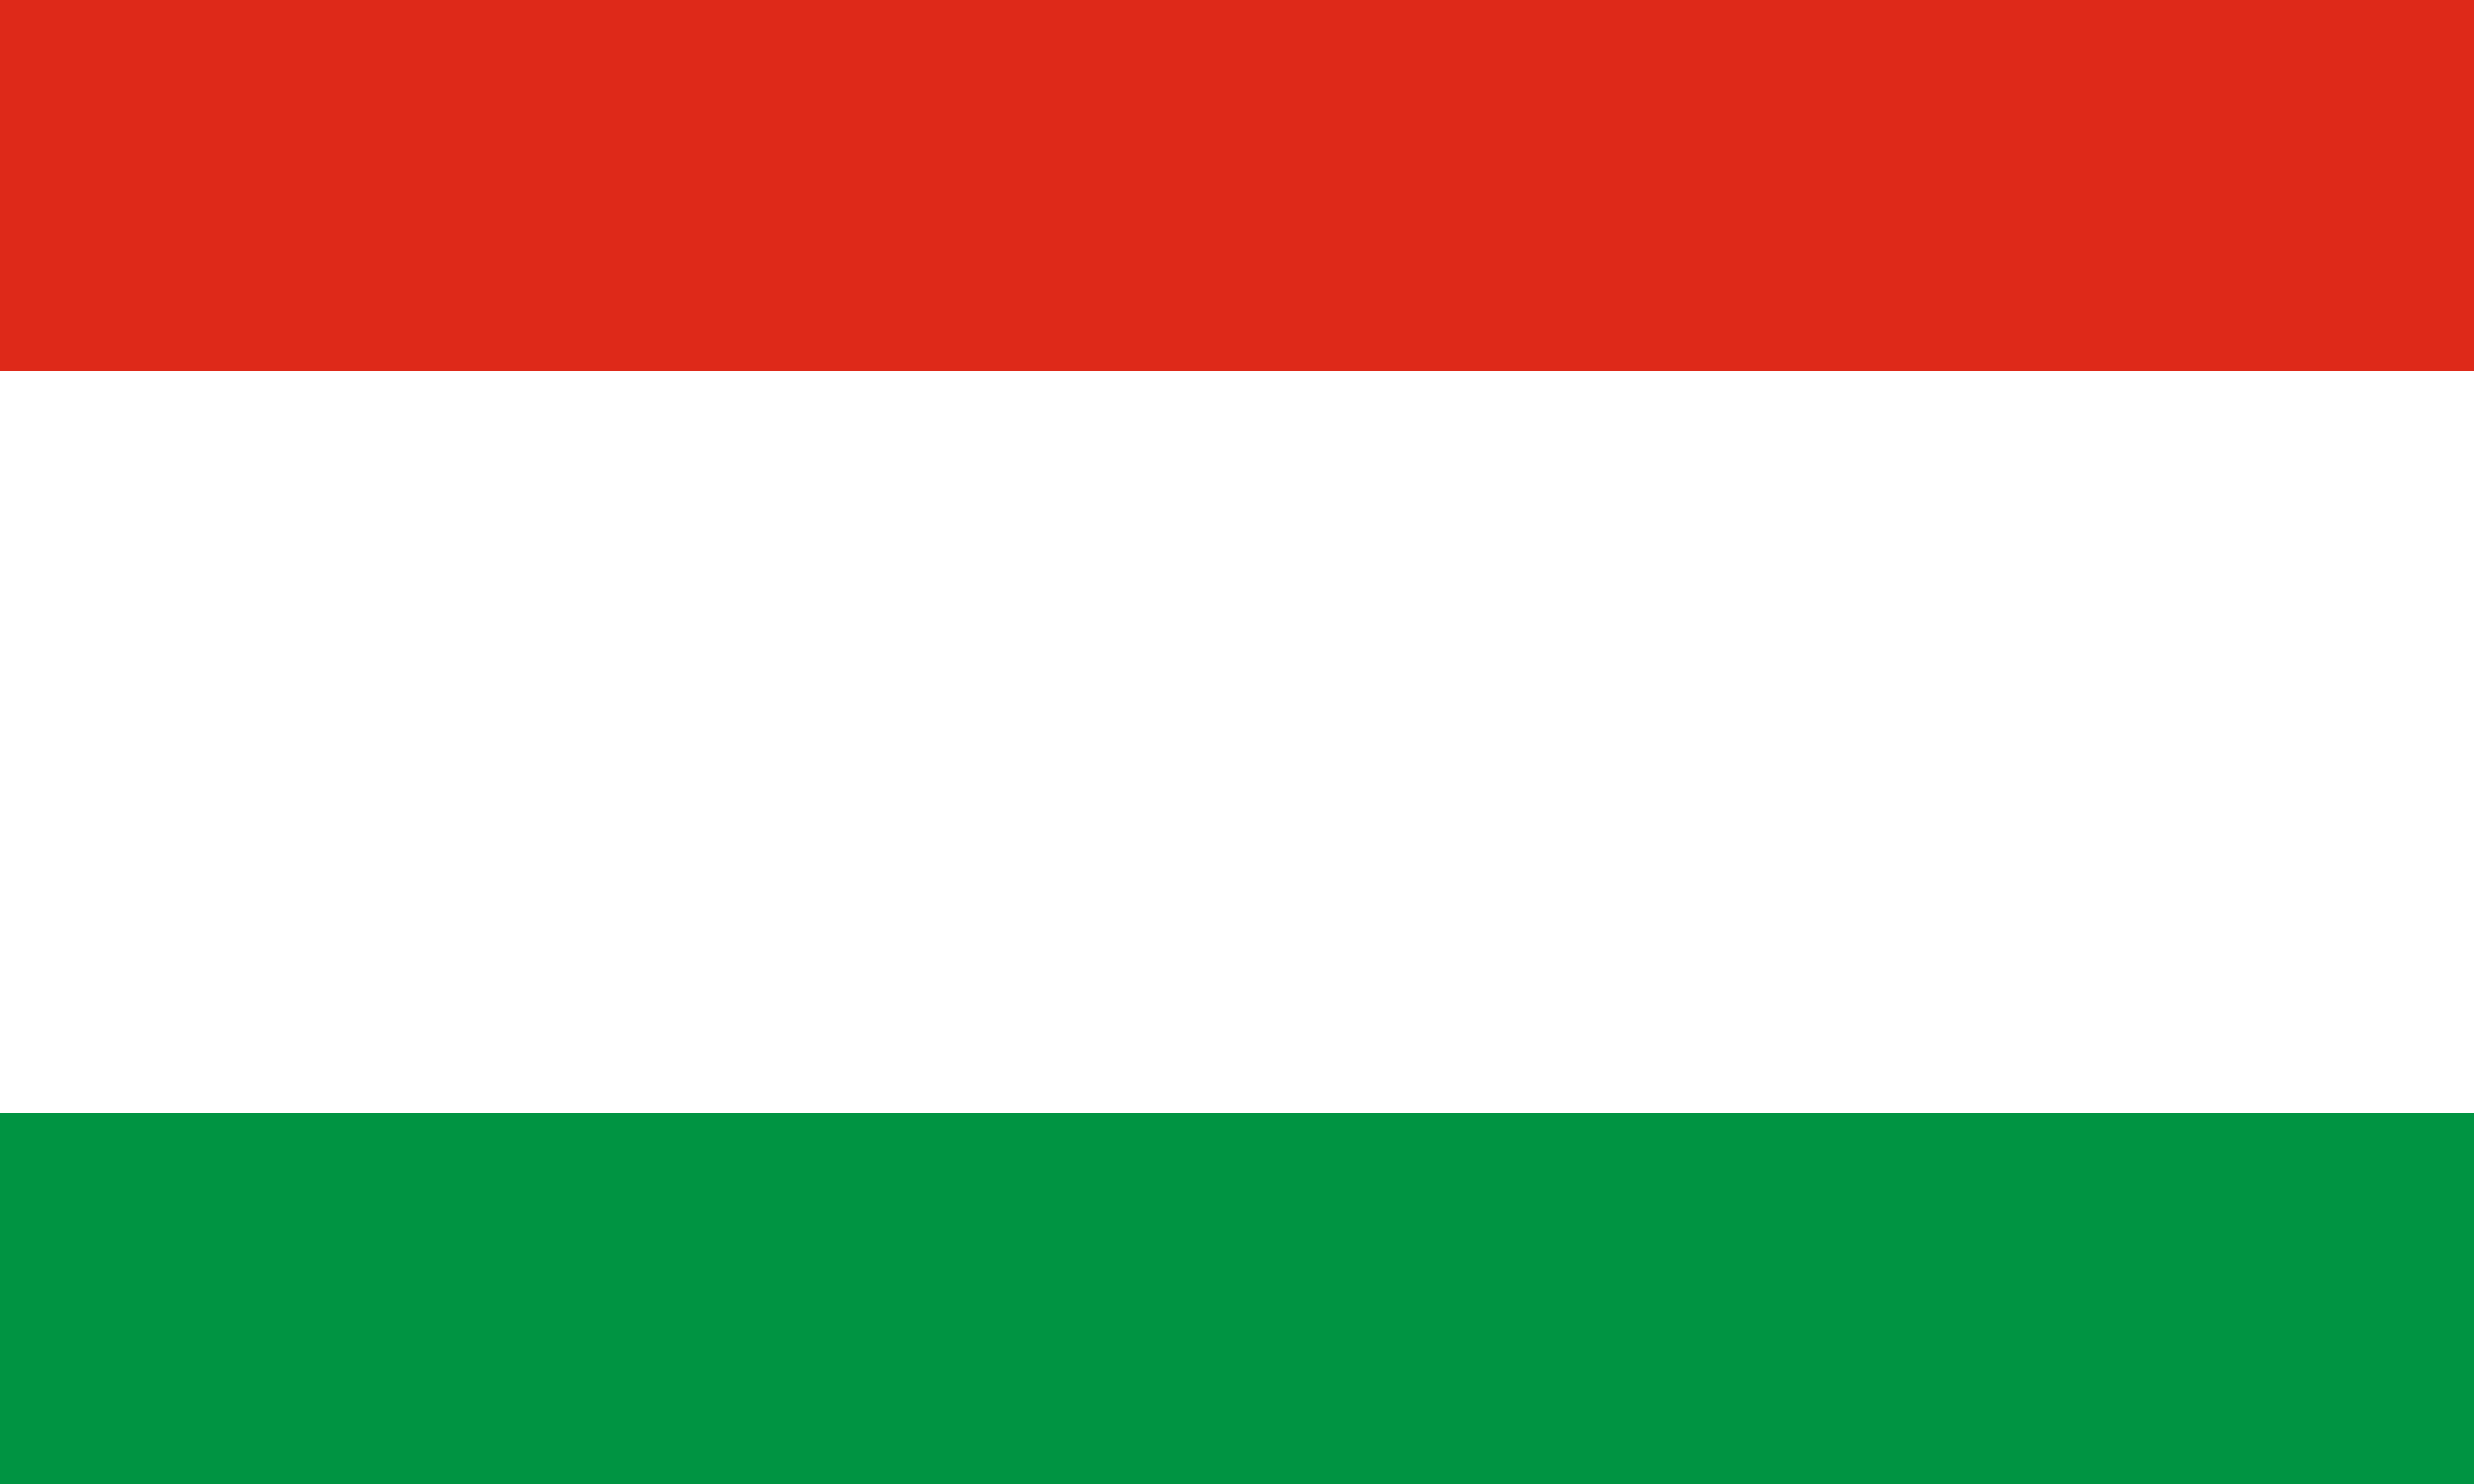 <?xml version="1.0" encoding="UTF-8"?>
<svg xmlns="http://www.w3.org/2000/svg" width="1000" height="600">
<rect width="1000" height="600" fill="#009442"/>
<rect width="1000" height="450" fill="#fff"/>
<rect width="1000" height="150" fill="#de2919"/>
</svg>